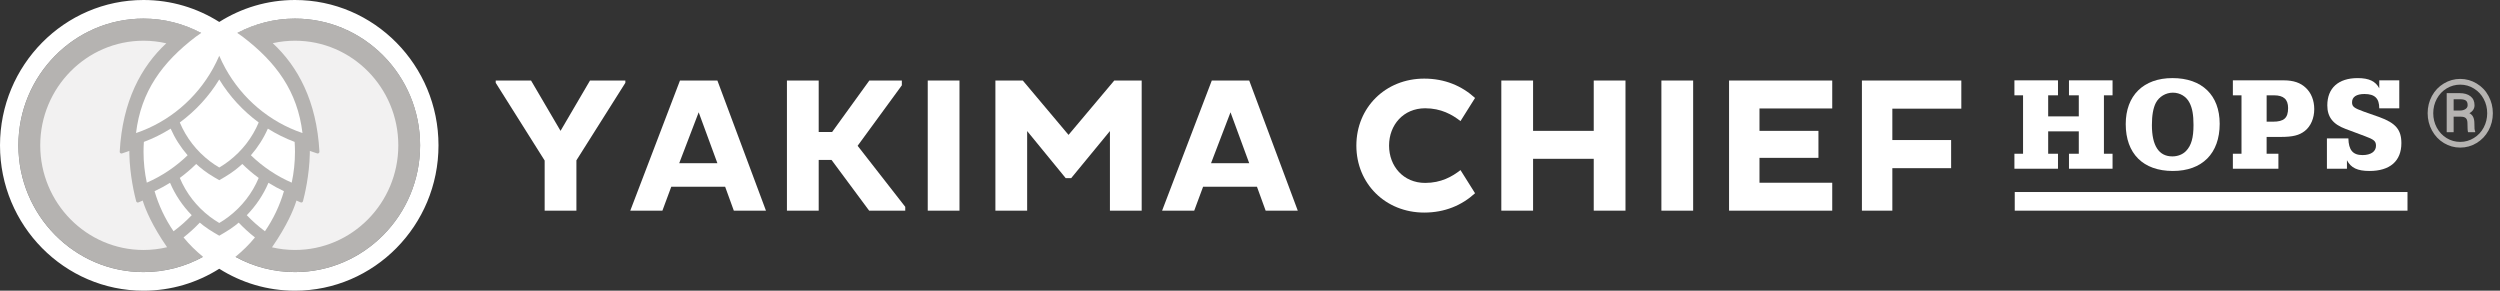 <?xml version="1.0" encoding="UTF-8"?>
<svg xmlns="http://www.w3.org/2000/svg" width="301" height="35" viewBox="0 0 301 35" fill="none">
  <rect x="0" y="0" width="301" height="35" fill="#333333" stroke="none"/>
  <g clip-path="url(#clip0_307_11)">
    <path d="M35.516 32.757C32.925 32.757 30.486 32.091 28.355 30.921C27.669 30.544 27.016 30.113 26.399 29.637C25.782 30.113 25.13 30.544 24.444 30.921C22.312 32.091 19.873 32.757 17.283 32.757C8.974 32.757 2.215 25.912 2.215 17.498C2.215 9.085 8.974 2.238 17.283 2.238C19.873 2.238 22.312 2.904 24.444 4.075C25.13 4.452 25.782 4.883 26.399 5.359C27.016 4.883 27.669 4.452 28.354 4.075C30.486 2.904 32.925 2.238 35.516 2.238C43.824 2.238 50.584 9.084 50.584 17.498C50.584 25.912 43.824 32.757 35.516 32.757Z" fill="#B5B3B1"></path>
    <path d="M17.255 24.374C17.227 24.289 17.202 24.211 17.183 24.147L16.895 24.272L16.676 24.367C16.561 24.418 16.428 24.353 16.396 24.232C16.202 23.499 15.627 21.12 15.574 18.529C15.572 18.409 15.57 18.29 15.57 18.17L15.302 18.262L14.686 18.473C14.549 18.52 14.406 18.411 14.413 18.264C14.745 12.165 17.008 8.016 20.021 5.213C19.125 5.009 18.206 4.902 17.284 4.902C10.425 4.902 4.844 10.554 4.844 17.5C4.844 24.447 10.425 30.097 17.284 30.097C18.239 30.097 19.191 29.984 20.116 29.765C18.298 27.136 17.539 25.241 17.255 24.374Z" fill="#F2F1F1"></path>
    <path d="M35.517 4.902C34.614 4.902 33.715 5.002 32.838 5.199C35.858 8.002 38.128 12.155 38.46 18.263C38.468 18.41 38.325 18.519 38.188 18.472L37.572 18.261L37.304 18.169C37.304 18.29 37.302 18.409 37.3 18.528C37.247 21.12 36.672 23.498 36.478 24.231C36.445 24.353 36.313 24.418 36.197 24.366L35.978 24.271L35.691 24.146C35.672 24.21 35.646 24.288 35.619 24.373C35.334 25.242 34.572 27.142 32.746 29.778C33.653 29.987 34.582 30.096 35.517 30.096C42.376 30.096 47.957 24.445 47.957 17.498C47.957 10.553 42.376 4.902 35.517 4.902Z" fill="#F2F1F1"></path>
    <path d="M29.173 19.744C29.05 19.855 28.927 19.965 28.8 20.072C28.638 20.211 28.473 20.347 28.3 20.478C27.905 20.778 27.485 21.059 27.054 21.312L26.399 21.696L25.742 21.312C25.31 21.059 24.89 20.777 24.495 20.478C24.324 20.347 24.159 20.211 23.995 20.072C23.868 19.964 23.744 19.854 23.621 19.742C23.005 20.349 22.345 20.911 21.648 21.424C22.413 23.248 23.649 24.859 25.281 26.099C25.636 26.369 26.01 26.619 26.399 26.847C26.786 26.619 27.16 26.369 27.515 26.099C29.148 24.859 30.383 23.247 31.147 21.425C30.449 20.913 29.791 20.351 29.174 19.743L29.173 19.744Z" fill="white"></path>
    <path d="M20.473 22.008C19.874 22.38 19.252 22.719 18.609 23.019C19.111 24.744 19.888 26.372 20.894 27.843C21.679 27.264 22.41 26.615 23.084 25.91C21.98 24.78 21.09 23.459 20.473 22.008Z" fill="white"></path>
    <path d="M35.514 0C32.17 0 29.047 0.97 26.398 2.643C23.749 0.97 20.626 0 17.281 0C7.753 0 0 7.851 0 17.5C0 27.15 7.753 35 17.281 35C20.626 35 23.749 34.03 26.398 32.358C29.047 34.031 32.17 35 35.514 35C45.042 35 52.795 27.15 52.795 17.5C52.795 7.851 45.042 0 35.514 0ZM35.514 32.759C32.924 32.759 30.485 32.093 28.353 30.923C28.352 30.922 28.35 30.92 28.348 30.919C29.201 30.217 29.999 29.449 30.696 28.587C30.001 28.042 29.348 27.444 28.739 26.804C28.594 26.924 28.45 27.046 28.301 27.16C27.905 27.461 27.485 27.741 27.054 27.994L26.398 28.379L25.742 27.994C25.31 27.741 24.89 27.459 24.495 27.16C24.345 27.046 24.2 26.922 24.055 26.802C23.446 27.442 22.794 28.039 22.1 28.584C22.797 29.447 23.593 30.216 24.448 30.919C24.446 30.92 24.444 30.922 24.442 30.923C22.311 32.093 19.872 32.759 17.281 32.759C8.973 32.759 2.213 25.914 2.213 17.5C2.213 9.087 8.973 2.24 17.281 2.24C19.784 2.24 22.14 2.873 24.22 3.972C24.008 4.118 23.792 4.26 23.588 4.415C19.524 7.503 16.971 11.02 16.378 16.019C20.341 14.68 23.646 11.87 25.656 8.229C25.926 7.738 26.175 7.234 26.398 6.715C26.619 7.234 26.87 7.738 27.14 8.229C29.149 11.87 32.454 14.68 36.418 16.019C35.825 11.02 33.271 7.503 29.208 4.415C29.003 4.26 28.787 4.118 28.575 3.971C30.655 2.873 33.011 2.24 35.514 2.24C43.823 2.24 50.582 9.086 50.582 17.5C50.582 25.914 43.823 32.759 35.514 32.759Z" fill="white"></path>
    <path d="M20.547 15.488C19.534 16.123 18.456 16.661 17.322 17.085C17.296 17.478 17.281 17.875 17.281 18.275C17.281 19.55 17.418 20.793 17.674 21.991C19.506 21.194 21.166 20.07 22.59 18.696C21.751 17.735 21.063 16.654 20.547 15.488Z" fill="white"></path>
    <path d="M26.398 9.57C25.162 11.593 23.543 13.351 21.648 14.745C22.413 16.569 23.649 18.179 25.281 19.42C25.636 19.69 26.01 19.94 26.398 20.168C26.785 19.94 27.16 19.69 27.514 19.42C29.148 18.179 30.383 16.568 31.147 14.745C29.253 13.351 27.633 11.593 26.398 9.57Z" fill="white"></path>
    <path d="M32.322 22.008C32.922 22.38 33.543 22.719 34.186 23.019C33.684 24.744 32.908 26.372 31.901 27.843C31.116 27.264 30.385 26.615 29.711 25.91C30.815 24.78 31.705 23.459 32.322 22.008Z" fill="white"></path>
    <path d="M32.249 15.488C33.263 16.123 34.342 16.661 35.474 17.085C35.501 17.478 35.515 17.875 35.515 18.275C35.515 19.55 35.38 20.793 35.123 21.991C33.291 21.194 31.63 20.07 30.207 18.696C31.046 17.735 31.734 16.654 32.249 15.488Z" fill="white"></path>
    <path d="M65.576 19.327L59.684 9.972V9.695H63.938L67.489 15.756L71.037 9.695H75.293V9.972L69.4 19.305V25.363H65.576V19.327Z" fill="white"></path>
    <path d="M81.869 9.695H86.374L92.222 25.364H88.353L87.307 22.483H80.822L79.753 25.364H75.885L81.869 9.695ZM81.778 19.649H86.374L84.122 13.52L81.778 19.649Z" fill="white"></path>
    <path d="M94.747 9.695H98.571V15.894H100.186L104.668 9.695H108.582V10.271L103.258 17.553L108.992 24.903V25.363H104.646L100.118 19.258H98.571V25.363H94.747V9.695Z" fill="white"></path>
    <path d="M115.522 9.695H111.7V25.364H115.522V9.695Z" fill="white"></path>
    <path d="M133.635 15.778L128.97 21.448H128.31L123.669 15.778V25.364H119.846V9.695H123.145L128.651 16.24L134.158 9.695H137.458V25.364H133.635V15.778Z" fill="white"></path>
    <path d="M145.9 9.695H150.405L156.253 25.364H152.384L151.338 22.483H144.853L143.784 25.364H139.916L145.9 9.695ZM145.809 19.649H150.405L148.153 13.52L145.809 19.649Z" fill="white"></path>
    <path d="M171.589 22.023C173.501 22.023 174.843 21.263 175.844 20.479L177.596 23.267C176.003 24.719 173.956 25.594 171.475 25.594C166.811 25.594 163.306 22.114 163.306 17.529C163.306 12.945 166.811 9.465 171.475 9.465C173.956 9.465 176.003 10.341 177.596 11.793L175.844 14.58C174.843 13.797 173.501 13.036 171.589 13.036C168.972 13.036 167.243 15.041 167.243 17.529C167.243 20.017 168.972 22.023 171.589 22.023Z" fill="white"></path>
    <path d="M191.886 19.12H184.582V25.363H180.759V9.695H184.582V15.756H191.886V9.695H195.709V25.363H191.886V19.12Z" fill="white"></path>
    <path d="M203.855 9.695H200.032V25.364H203.855V9.695Z" fill="white"></path>
    <path d="M208.178 25.364V9.695H220.601V13.059H211.842V15.756H218.941V19.005H211.842V22.001H220.601V25.364H208.178Z" fill="white"></path>
    <path d="M227.838 20.248V25.363H224.175V9.695H236.143V13.083H227.838V16.861H234.915V20.248H227.838Z" fill="white"></path>
    <path d="M250.287 14.012V11.476H249.105V9.673H254.351V11.476H253.312V18.511H254.351V20.314H249.105V18.511H250.287V15.815H246.6V18.511H247.782V20.314H242.536V18.511H243.576V11.476H242.536V9.673H247.782V11.476H246.6V14.012H250.287Z" fill="white"></path>
    <path d="M267.25 14.906C267.25 18.48 265.139 20.585 261.61 20.585C258.034 20.585 255.938 18.496 255.938 14.938C255.938 11.508 258.066 9.402 261.563 9.402C265.124 9.402 267.25 11.46 267.25 14.906ZM259.562 12.385C259.247 13.008 259.089 13.869 259.089 15.065C259.089 17.538 259.924 18.83 261.547 18.83C262.209 18.83 262.806 18.59 263.201 18.177C263.831 17.522 264.098 16.597 264.098 15.05C264.098 13.837 263.956 13.024 263.625 12.385C263.247 11.619 262.476 11.157 261.609 11.157C260.76 11.157 259.956 11.635 259.562 12.385Z" fill="white"></path>
    <path d="M274.32 18.511V20.314H268.837V18.511H269.877V11.477H268.837V9.673H274.95C276.131 9.673 276.982 9.961 277.627 10.582C278.273 11.189 278.635 12.098 278.635 13.136C278.635 14.221 278.225 15.193 277.501 15.767C276.824 16.294 276.052 16.486 274.586 16.486H272.901V18.511H274.32ZM273.659 14.651C274.998 14.651 275.487 14.205 275.487 13.008C275.487 11.971 274.952 11.477 273.801 11.477H272.903V14.651H273.659Z" fill="white"></path>
    <path d="M282.745 16.661C282.777 18.065 283.281 18.672 284.446 18.672C285.454 18.672 286.068 18.241 286.068 17.554C286.068 16.996 285.848 16.804 284.73 16.39L282.382 15.512C280.885 14.955 280.208 14.077 280.208 12.69C280.208 10.599 281.547 9.403 283.863 9.403C285.234 9.403 286.022 9.786 286.463 10.631V9.673H288.874V13.04H286.463C286.463 11.844 285.927 11.318 284.683 11.318C283.721 11.318 283.186 11.668 283.186 12.306C283.186 12.833 283.407 13.009 284.604 13.439L286.463 14.093C288.432 14.81 289.126 15.608 289.126 17.235C289.126 19.39 287.755 20.585 285.282 20.585C283.833 20.585 283.045 20.203 282.572 19.293V20.314H280.161V16.661H282.745Z" fill="white"></path>
    <path d="M289.863 23.119H242.575V25.364H289.863V23.119Z" fill="white"></path>
    <path d="M292.289 13.63C292.289 12.885 292.46 12.194 292.803 11.556C293.15 10.919 293.627 10.418 294.235 10.053C294.847 9.684 295.506 9.5 296.214 9.5C296.922 9.5 297.58 9.684 298.188 10.053C298.799 10.418 299.277 10.919 299.619 11.556C299.966 12.194 300.139 12.885 300.139 13.63C300.139 14.381 299.964 15.078 299.614 15.719C299.264 16.357 298.785 16.858 298.177 17.223C297.572 17.588 296.918 17.77 296.214 17.77C295.503 17.77 294.843 17.586 294.235 17.217C293.631 16.849 293.155 16.346 292.809 15.708C292.462 15.071 292.289 14.378 292.289 13.63ZM299.459 13.63C299.459 13.018 299.321 12.45 299.044 11.927C298.768 11.4 298.377 10.98 297.873 10.666C297.368 10.35 296.815 10.191 296.214 10.191C295.628 10.191 295.083 10.342 294.578 10.644C294.077 10.947 293.682 11.363 293.395 11.894C293.107 12.424 292.963 13.003 292.963 13.63C292.963 14.256 293.105 14.835 293.389 15.365C293.677 15.896 294.071 16.316 294.572 16.626C295.077 16.932 295.624 17.085 296.214 17.085C296.804 17.085 297.351 16.928 297.856 16.615C298.365 16.302 298.759 15.88 299.039 15.349C299.319 14.818 299.459 14.245 299.459 13.63ZM295.418 14.05V15.913H294.583V11.214H296.137C296.693 11.214 297.132 11.341 297.452 11.595C297.773 11.846 297.933 12.203 297.933 12.668C297.933 13.08 297.727 13.401 297.314 13.63C297.535 13.744 297.69 13.902 297.779 14.105C297.871 14.308 297.917 14.562 297.917 14.868C297.917 15.17 297.922 15.384 297.933 15.509C297.948 15.634 297.974 15.739 298.011 15.824V15.913H297.154C297.106 15.787 297.082 15.43 297.082 14.84C297.082 14.56 297.021 14.359 296.9 14.238C296.778 14.112 296.575 14.05 296.291 14.05H295.418ZM295.418 13.309H296.164C296.433 13.309 296.656 13.252 296.833 13.137C297.014 13.02 297.104 12.863 297.104 12.668C297.104 12.41 297.038 12.227 296.905 12.12C296.776 12.01 296.54 11.953 296.197 11.949H295.418V13.309Z" fill="#B5B3B1"></path>
  </g>
  <defs>
    <clipPath id="clip0_307_11">
      <rect width="301" height="35" fill="white"></rect>
    </clipPath>
  </defs>
</svg>
